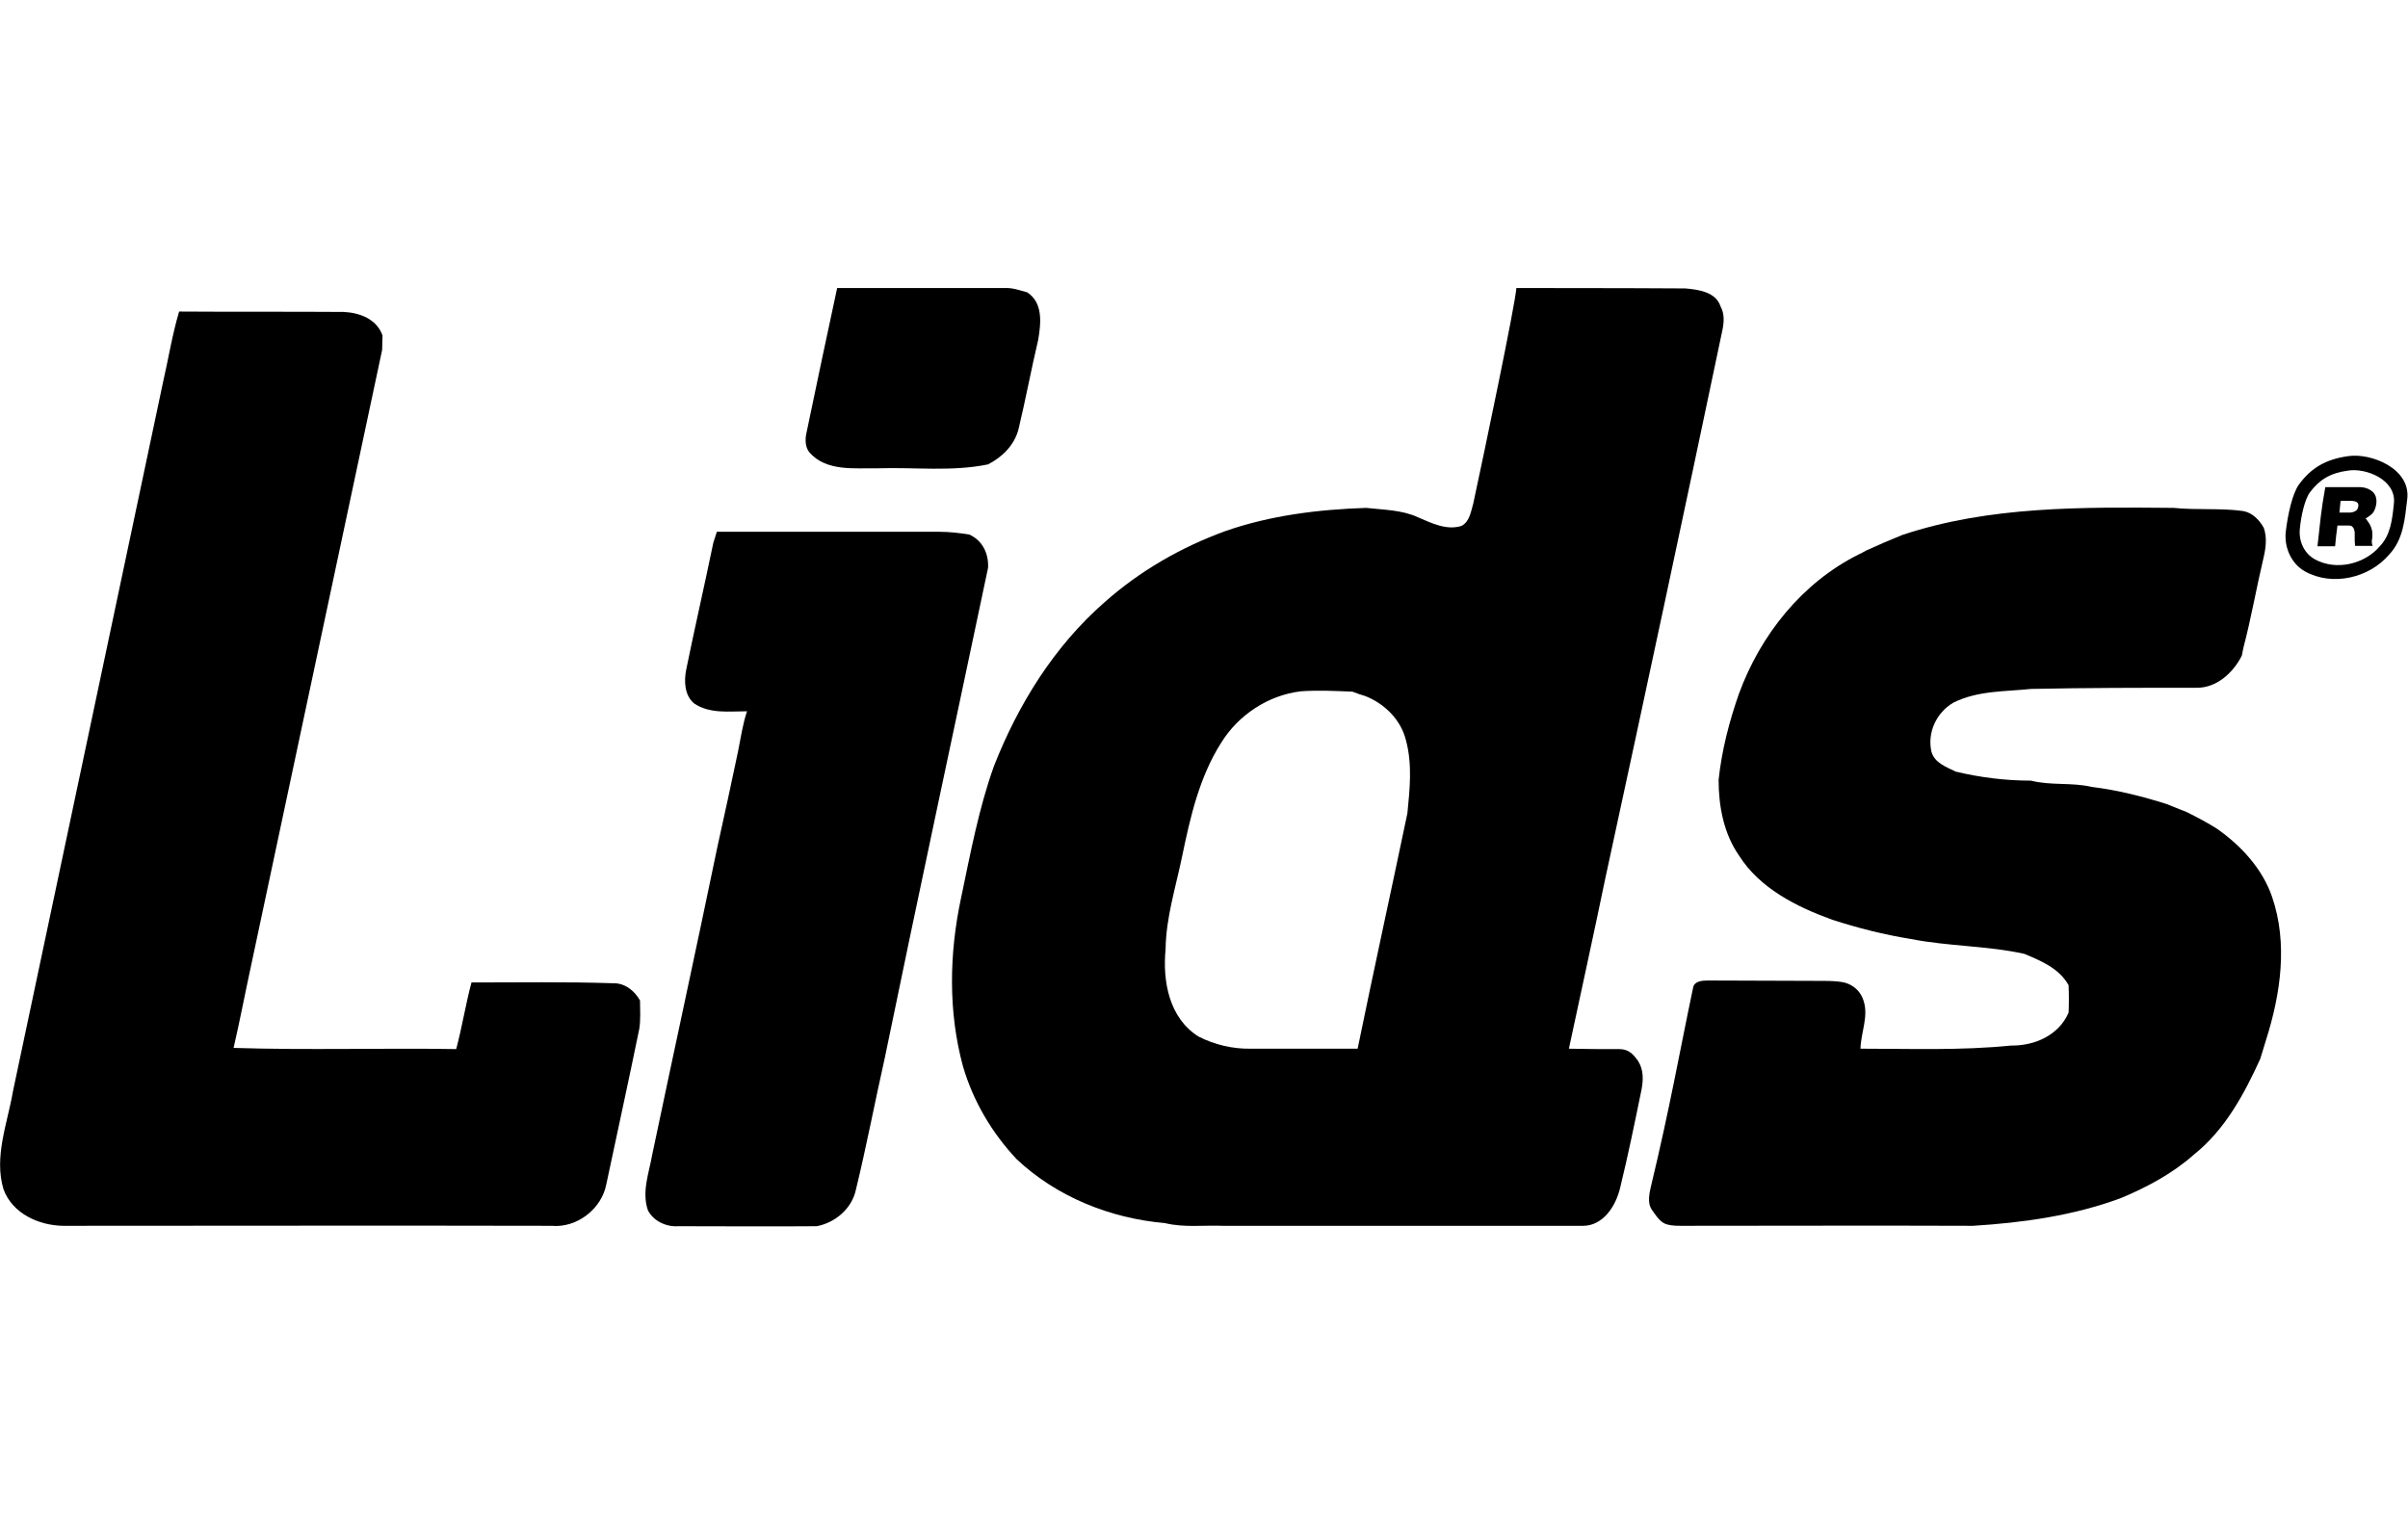 <?xml version="1.0" encoding="utf-8"?>
<!-- Generator: Adobe Illustrator 25.3.1, SVG Export Plug-In . SVG Version: 6.00 Build 0)  -->
<svg version="1.1" id="Layer_1" xmlns="http://www.w3.org/2000/svg" xmlns:xlink="http://www.w3.org/1999/xlink" x="0px" y="0px"
	 viewBox="0 0 614.4 386.4" style="enable-background:new 0 0 614.4 386.4;" xml:space="preserve">
<style type="text/css">
	.st0{clip-path:url(#SVGID_2_);}
</style>
<g>
	<defs>
		<rect id="SVGID_1_" y="73.5" width="614.4" height="239.4"/>
	</defs>
	<clipPath id="SVGID_2_">
		<use xlink:href="#SVGID_1_"  style="overflow:visible;"/>
	</clipPath>
	<g class="st0">
		<g>
			<g>
				<path d="M45.7,79.5c14,0.1,28,0,42,0.1c4.1,0.2,8.4,1.8,9.9,6c0,1.2-0.1,2.5-0.1,3.7C86.3,141.8,75.2,194.2,64,246.7
					c-1.5,6.9-2.8,13.8-4.4,20.7c18.9,0.6,37.9,0,56.8,0.3c1.5-5.6,2.4-11.4,3.9-17c12,0,24.1-0.2,36.1,0.2c3-0.1,5.5,1.9,6.9,4.4
					c0,2.4,0.2,4.9-0.2,7.3c-2.7,13.2-5.6,26.4-8.4,39.6c-1.2,6.3-7.5,11.2-14,10.6c-41.5-0.1-83.1,0-124.6,0
					c-6.2-0.1-12.9-3.1-15.2-9.3c-2.5-8.3,1-16.8,2.4-25C16,218.4,28.8,158.2,41.5,98C42.9,91.9,43.9,85.6,45.7,79.5L45.7,79.5z"/>
			</g>
		</g>
		<g>
			<g>
				<path d="M182.9,135.7c18.9,0,37.9,0,56.8,0c2.6,0,5.1,0.3,7.6,0.7c3.4,1.5,5,4.9,4.8,8.5c-8.8,41.8-17.8,83.5-26.4,125.3
					c-2.5,11.1-4.6,22.2-7.3,33.3c-1,4.9-5.3,8.5-10,9.4c-11.8,0.1-23.6,0-35.4,0c-3,0.2-6.3-1.3-7.7-4.1c-1.6-4.7,0.3-9.5,1.1-14.1
					c5.5-26.2,11.2-52.3,16.6-78.4c1.8-8.2,3.6-16.3,5.3-24.5c0.7-3.5,1.2-7,2.3-10.3c-4.6,0-9.5,0.7-13.5-2c-2.5-2.1-2.6-5.8-2-8.7
					c2.2-10.8,4.5-20.7,6.9-32.3C182.4,137.4,182.6,136.5,182.9,135.7L182.9,135.7z"/>
			</g>
		</g>
		<g>
			<g>
				<path d="M213.6,73.5c14.3,0,28.5,0,42.8,0c2-0.1,3.8,0.6,5.7,1.1c4.1,2.7,3.5,7.9,2.8,12.1c-1.8,7.6-3.2,15.2-5,22.7
					c-1,4.1-4.1,7.2-7.8,9.1c-9.2,1.9-18.7,0.7-28.1,1c-5.9-0.1-13.2,0.9-17.5-4.1c-1-1.2-1.1-3.1-0.8-4.6
					C208.3,98.3,210.9,86,213.6,73.5L213.6,73.5z"/>
			</g>
		</g>
		<g>
			<g>
				<path d="M359.1,207.5c-4.2,20.1-8.6,40.1-12.7,60.1c-9.1,0-18.1,0-27.2,0c-4.6,0.1-9.3-1-13.4-3.1c-7.5-4.7-9.2-14.1-8.4-22.3
					c0.1-8.1,2.6-15.8,4.2-23.6c2.1-10.1,4.4-20.3,10-29.1c4.4-7.1,12-12.1,20.3-13.1c4.4-0.3,8.8-0.1,13.2,0.1
					c1,0.4,2.1,0.8,3.2,1.1c4.9,1.9,9.1,6,10.4,11.2C360.4,195,359.7,201.4,359.1,207.5z M439.5,84.1c0.4-2,0.5-4.1-0.5-5.9
					c-1.2-3.7-5.6-4.3-9-4.6c-13.8-0.1-42.1-0.1-43.1-0.1c-0.3,4.3-8.1,41.5-11,55c-0.6,2-0.9,4.6-3,5.7c-3.8,1.2-7.6-0.7-11.1-2.2
					c-4.1-1.9-8.8-1.9-13.2-2.4c-12.2,0.4-24.4,1.9-35.9,5.9c-11.3,4.1-21.9,10.2-30.9,18.2c-12.8,11.2-22,26-28.2,41.8
					c-3.9,10.9-6,22.3-8.4,33.7c-3,14.1-3.3,28.9,0.5,42.9c2.6,8.9,7.4,17,13.7,23.7c10.2,9.6,23.9,15.1,37.8,16.3
					c4.9,1.2,10,0.5,14.9,0.7c30.6,0,61.2,0,91.8,0c5.1,0,8.4-5,9.5-9.8c2-8.2,3.6-16,5.4-24.8c0.5-2.6,0.6-5.1-0.8-7.4
					c-1.2-1.7-2.4-3.1-4.8-3.1c-4.4,0-8.6,0-12.9-0.1c3.1-14.5,6.3-29,9.3-43.5C419.7,177.5,429.7,130.8,439.5,84.1z"/>
			</g>
		</g>
		<g>
			<g>
				<path d="M485.4,136.5c22.2-7.4,46-7.1,69.2-6.9c5.9,0.6,11.9,0,17.7,0.8c2.4,0.4,4.2,2.3,5.3,4.3c0.9,2.5,0.5,5.3-0.1,7.8
					c-1.8,7.6-3.1,15.2-5.1,22.8c-0.1,0.5-0.3,1.5-0.4,2c-2.2,4.4-6.5,8.3-11.6,8.2c-14.1,0-28.2,0-42.2,0.3
					c-6.7,0.7-13.6,0.4-19.8,3.5c-4.3,2.5-6.7,7.6-5.6,12.5c0.8,2.9,3.8,3.9,6.2,5.1c6.3,1.5,12.7,2.3,19.2,2.3
					c5.1,1.3,10.4,0.4,15.5,1.6c6.5,0.8,12.9,2.4,19.2,4.4c1.6,0.7,3.3,1.3,5,2c2.6,1.3,5.3,2.7,7.8,4.3c6.1,4.3,11.5,10.1,14,17.3
					c4.1,11.9,2.2,24.8-1.5,36.5c-0.5,1.6-1,3.3-1.5,4.9c-4.1,9-9,18.1-16.9,24.4c-5.4,4.8-11.9,8.3-18.6,11.1
					c-12.1,4.5-25,6.3-37.8,7.1c-24.9-0.1-49.7,0-74.6,0c-4.1,0-4.9-0.7-6.7-3.2c-0.9-1.3-2-2.2-0.9-6.7c5-20.8,7.3-34.3,10.8-50.9
					c0.3-1.6,2.2-1.8,3.7-1.8c9.8,0,19.7,0.1,29.5,0.1c4.2,0,5.6,0.4,6.5,0.8c1.8,0.8,3.2,2.3,3.8,4.3c1.3,4-0.7,8.1-0.8,12.2
					c12.8,0,25.6,0.5,38.4-0.8c6,0.1,12.2-2.6,14.7-8.4c0.1-2.3,0.1-4.6,0-7c-2.4-4.3-7-6.2-11.3-8c-9.5-2.1-19.4-1.9-29-3.8
					c-6.8-1.1-13.5-2.8-20-4.9c-9.1-3.3-18.5-8-23.8-16.4c-3.9-5.6-5.2-12.6-5.2-19.3c0.8-7.5,2.7-14.9,5.2-22
					c5.5-15,16.1-28.3,30.5-35.5c0.5-0.2,1.4-0.7,1.9-1C479.4,139,482.4,137.7,485.4,136.5L485.4,136.5z"/>
			</g>
		</g>
		<g>
			<g>
				<path d="M610.8,128.5c-0.4,3.9-0.8,8-3.6,10.9c-3.9,4.6-11.2,6.3-16.6,3.3c-2.7-1.5-4.1-4.6-3.8-7.7c0.3-3.4,1.3-7.7,2.6-9.4
					c2.4-3.2,5.2-4.9,9.6-5.5C603.6,119.3,611.5,122.4,610.8,128.5z M599.1,116.4c-5.7,0.8-9.4,3-12.5,7.2
					c-1.7,2.3-2.9,7.8-3.4,12.2c-0.4,4,1.5,8.1,4.9,10c7,3.9,16.4,1.7,21.5-4.3c3.6-3.8,4-9,4.6-14.1
					C615.2,119.6,605,115.5,599.1,116.4z"/>
			</g>
		</g>
		<g>
			<g>
				<path d="M596.9,130.8c1,0,1.5,0,2.5,0c0.5,0,1-0.1,1.4-0.3c0.5-0.2,0.8-0.6,0.9-1.2c0.1-0.5,0-0.9-0.3-1.1
					c-0.3-0.3-1-0.4-1.9-0.4c-0.9,0-1.4,0-2.3,0C597.1,129,597,129.6,596.9,130.8z M593.3,124.3c3.5,0,5.2,0,8.7,0
					c1.3,0,2.4,0.4,3.3,1.1c0.8,0.7,1.2,1.8,1,3.2c-0.1,0.8-0.4,1.6-0.8,2.2c-0.5,0.7-1.9,1.5-1.9,1.5c0,0.1,1.7,1.8,1.7,3.8
					c0,0.2,0,0.4,0,0.7c0,0.3,0,0.6-0.1,0.9c-0.1,0.7,0,1.2,0.2,1.6c-1.8,0-2.7,0-4.5,0c-0.1-0.8-0.1-1.6-0.1-2.3c0-0.4,0-0.7,0-1.1
					c0-0.3-0.1-0.6-0.2-0.9c-0.1-0.3-0.3-0.5-0.5-0.7c-0.3-0.2-0.6-0.2-1.1-0.2c-1,0-1.5,0-2.6,0c-0.3,2.1-0.4,3.2-0.6,5.3
					c-1.8,0-2.7,0-4.5,0C592,133.2,592.2,130.3,593.3,124.3z"/>
			</g>
		</g>
	</g>
</g>
</svg>
